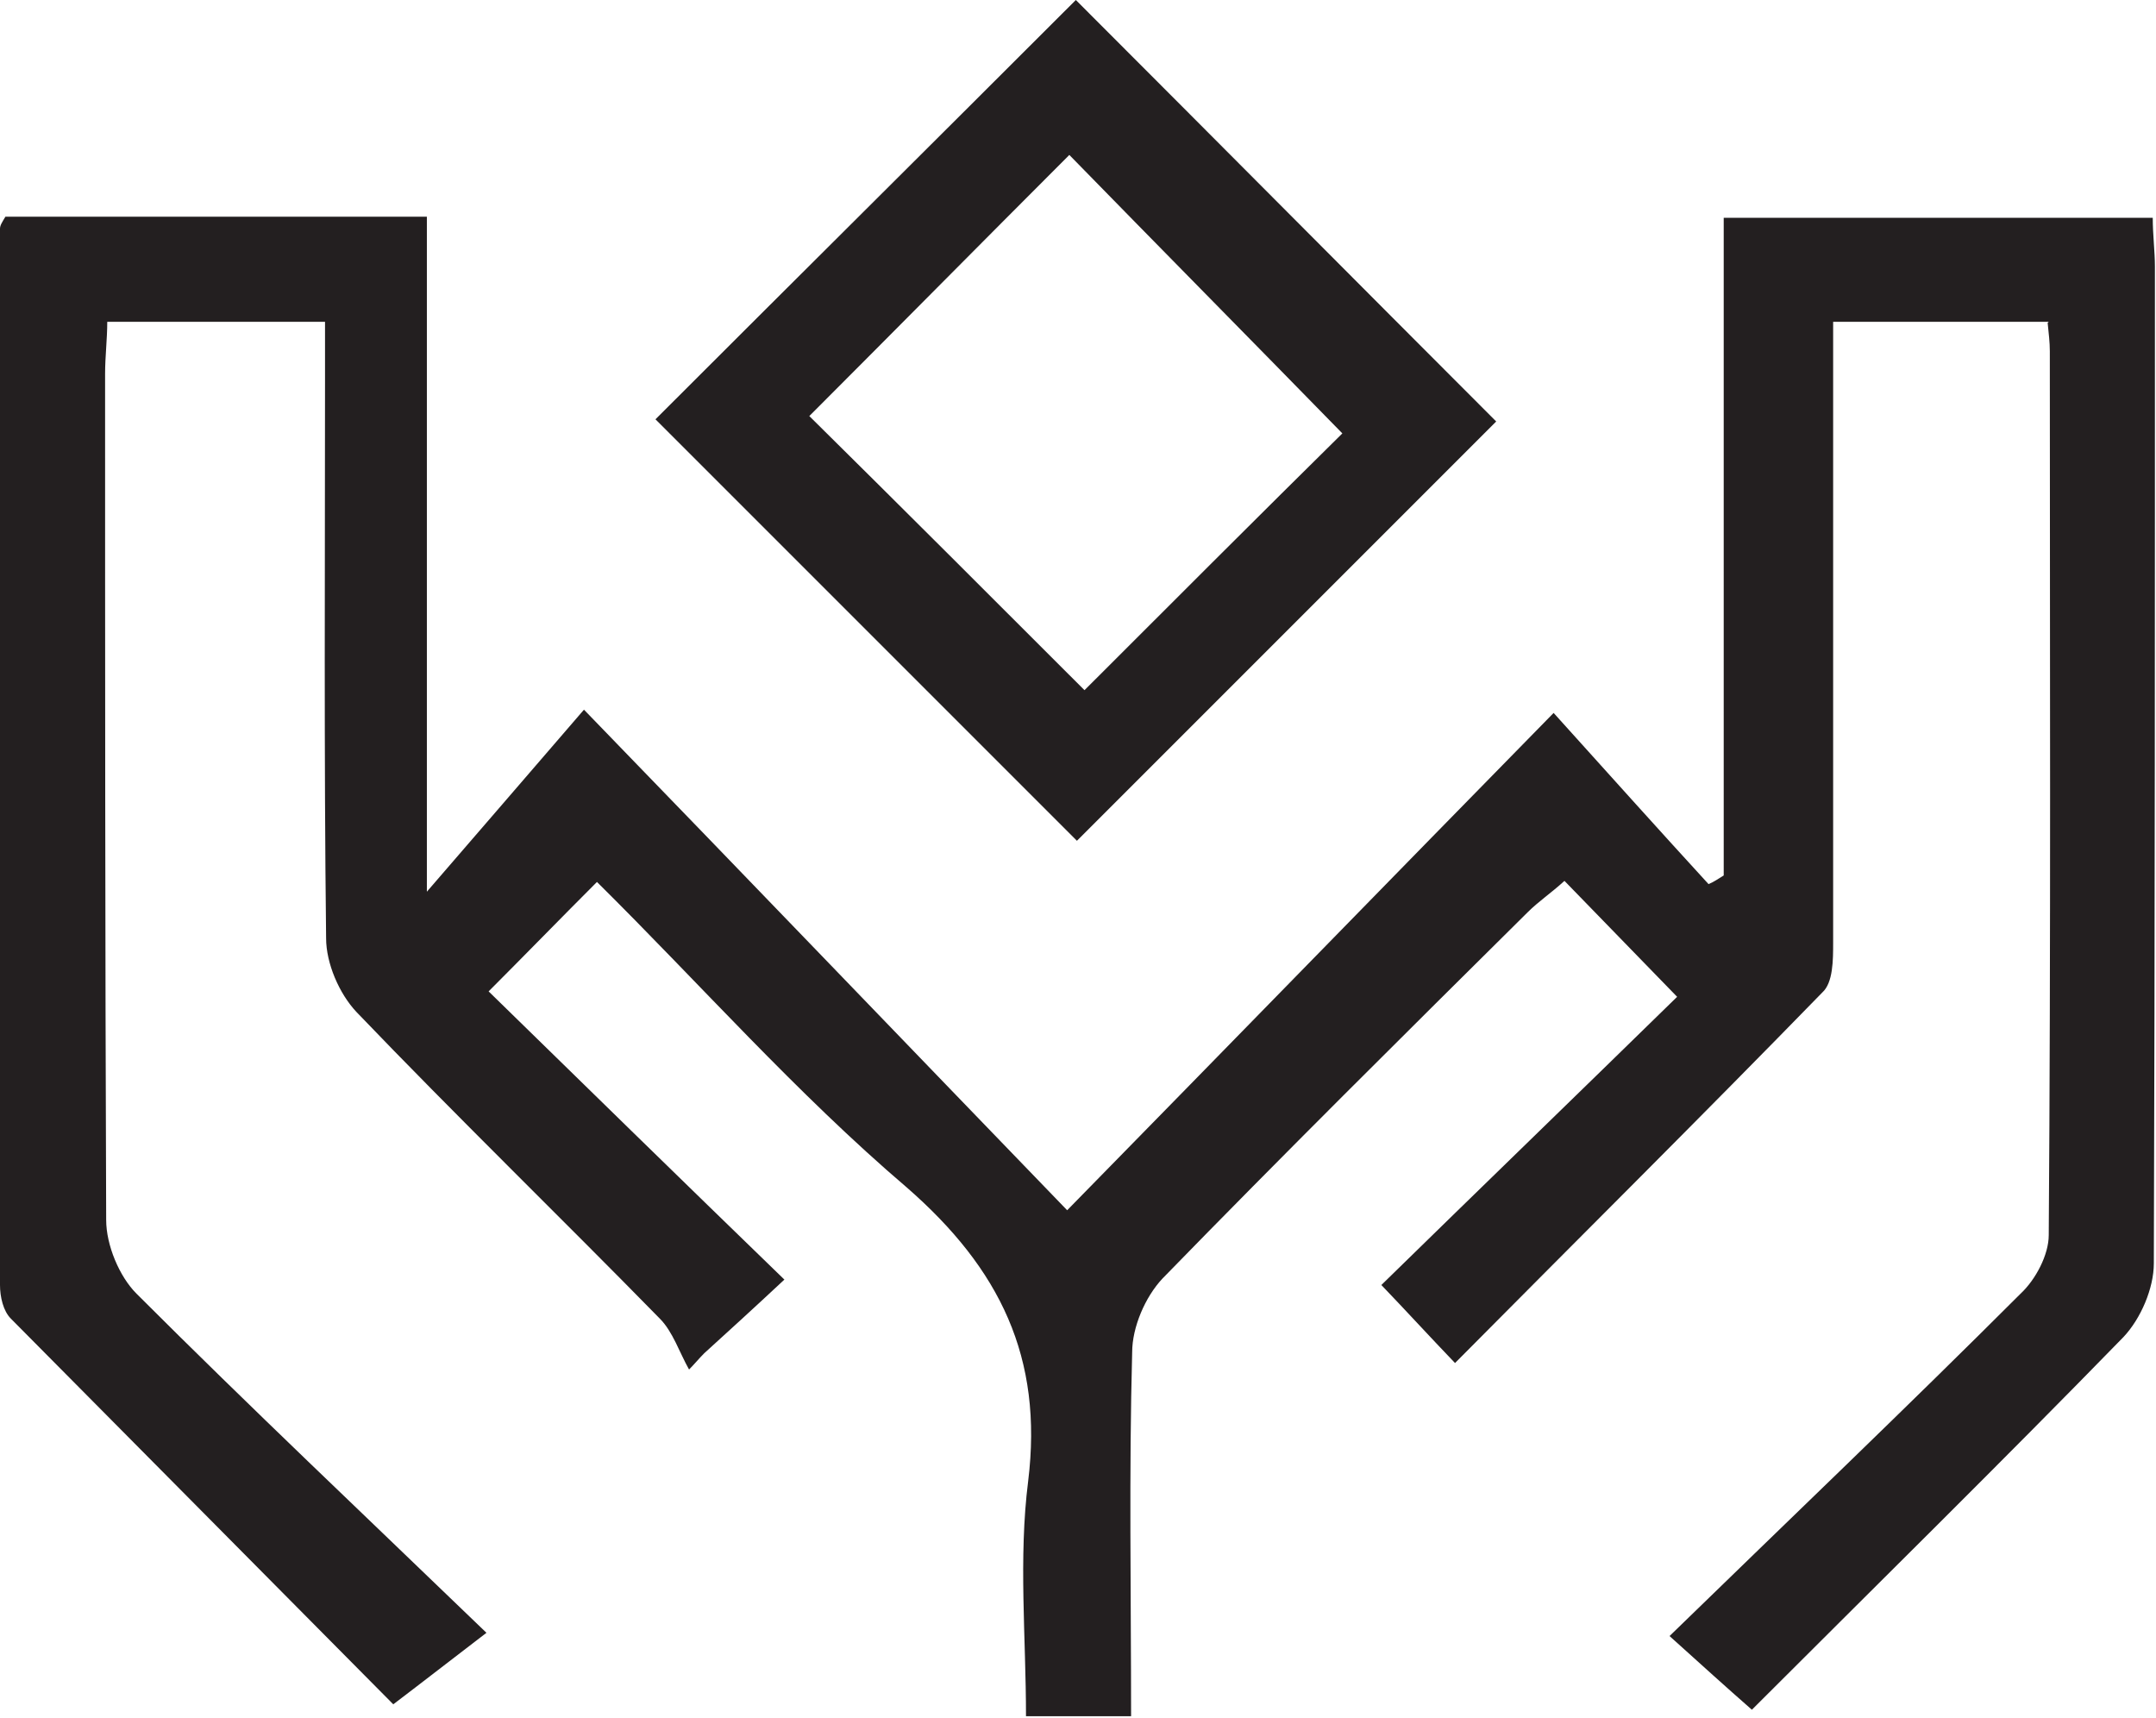 <?xml version="1.0" encoding="UTF-8"?>
<svg id="Layer_2" xmlns="http://www.w3.org/2000/svg" version="1.1" viewBox="0 0 199 158.6">
  <!-- Generator: Adobe Illustrator 29.5.0, SVG Export Plug-In . SVG Version: 2.1.0 Build 137)  -->
  <defs>
    <style>
      .st0 {
        fill: #231f20;
      }
    </style>
  </defs>
  <g id="Layer_1-2">
    <g>
      <path class="st0" d="M189.1,29.7h-19.9v19.5c0,12.6,0,25.2,0,37.8,0,1.6,0,3.7-1,4.6-11.1,11.4-22.4,22.6-33.9,34.2-2.4-2.5-4.4-4.7-6.8-7.2,9.1-8.9,18.2-17.7,27.3-26.6-3.7-3.8-6.9-7.1-10.4-10.7-1.2,1.1-2.4,1.9-3.4,2.9-11.3,11.2-22.6,22.4-33.7,33.8-1.6,1.7-2.8,4.5-2.8,6.8-.3,11.1-.1,22.2-.1,33.6h-9.7c0-7.3-.7-14.6.2-21.7,1.4-11.4-2.6-19.6-11.2-27.1-10.2-8.7-19.1-18.8-28.6-28.2-3.5,3.5-6.7,6.8-10,10.1,8.7,8.5,17.8,17.4,27.3,26.6-3,2.8-5.2,4.8-7.4,6.8-.5.5-.9,1-1.4,1.5-.9-1.6-1.5-3.5-2.7-4.7-9.3-9.5-18.8-18.7-28-28.3-1.6-1.7-2.8-4.5-2.8-6.8-.2-17.1-.1-34.2-.1-51.2v-5.7H9.9c0,1.6-.2,3.2-.2,4.8,0,26,0,52.1.1,78.1,0,2.3,1.2,5.2,2.8,6.8,10.4,10.4,21.1,20.5,32.3,31.3-3.4,2.6-5.7,4.4-8.6,6.6-11.3-11.4-23.3-23.5-35.3-35.6C.3,121,0,119.7,0,118.6,0,86.2,0,53.6,0,21.1c0-.3.2-.6.5-1.1h38.9v62.3c5.2-6,9.4-10.9,14.5-16.8,15.8,16.3,30.2,31.3,44.6,46.2,15.2-15.5,29.7-30.4,44.9-45.9,5.5,6.1,9.9,11,14.3,15.8.5-.2.9-.5,1.4-.8V20.1h39.6c0,1.6.2,3.1.2,4.5,0,30.7,0,61.4-.1,92,0,2.3-1.2,5.1-2.8,6.8-11.3,11.6-22.9,23-34.3,34.4-2.4-2.1-4.6-4.1-7.6-6.8,11.1-10.8,21.9-21.1,32.4-31.6,1.4-1.3,2.6-3.6,2.6-5.4.2-27.2.1-54.4.1-81.6,0-.8-.1-1.6-.2-2.6Z"/>
      <path class="st0" d="M99.3,0c13.2,13.2,26.1,26.2,38.8,38.9-12.8,12.8-25.9,25.9-38.7,38.7-12.8-12.8-25.8-25.8-38.9-38.9C73.1,26.1,86.1,13.2,99.3,0ZM123.9,40c-8.5-8.7-16.9-17.2-25.2-25.7-8.1,8.1-16.4,16.5-24,24.1,8.5,8.4,17.1,17,25.4,25.3,7.9-7.9,16.3-16.3,23.8-23.7h0Z"/>
    </g>
  </g>
</svg>